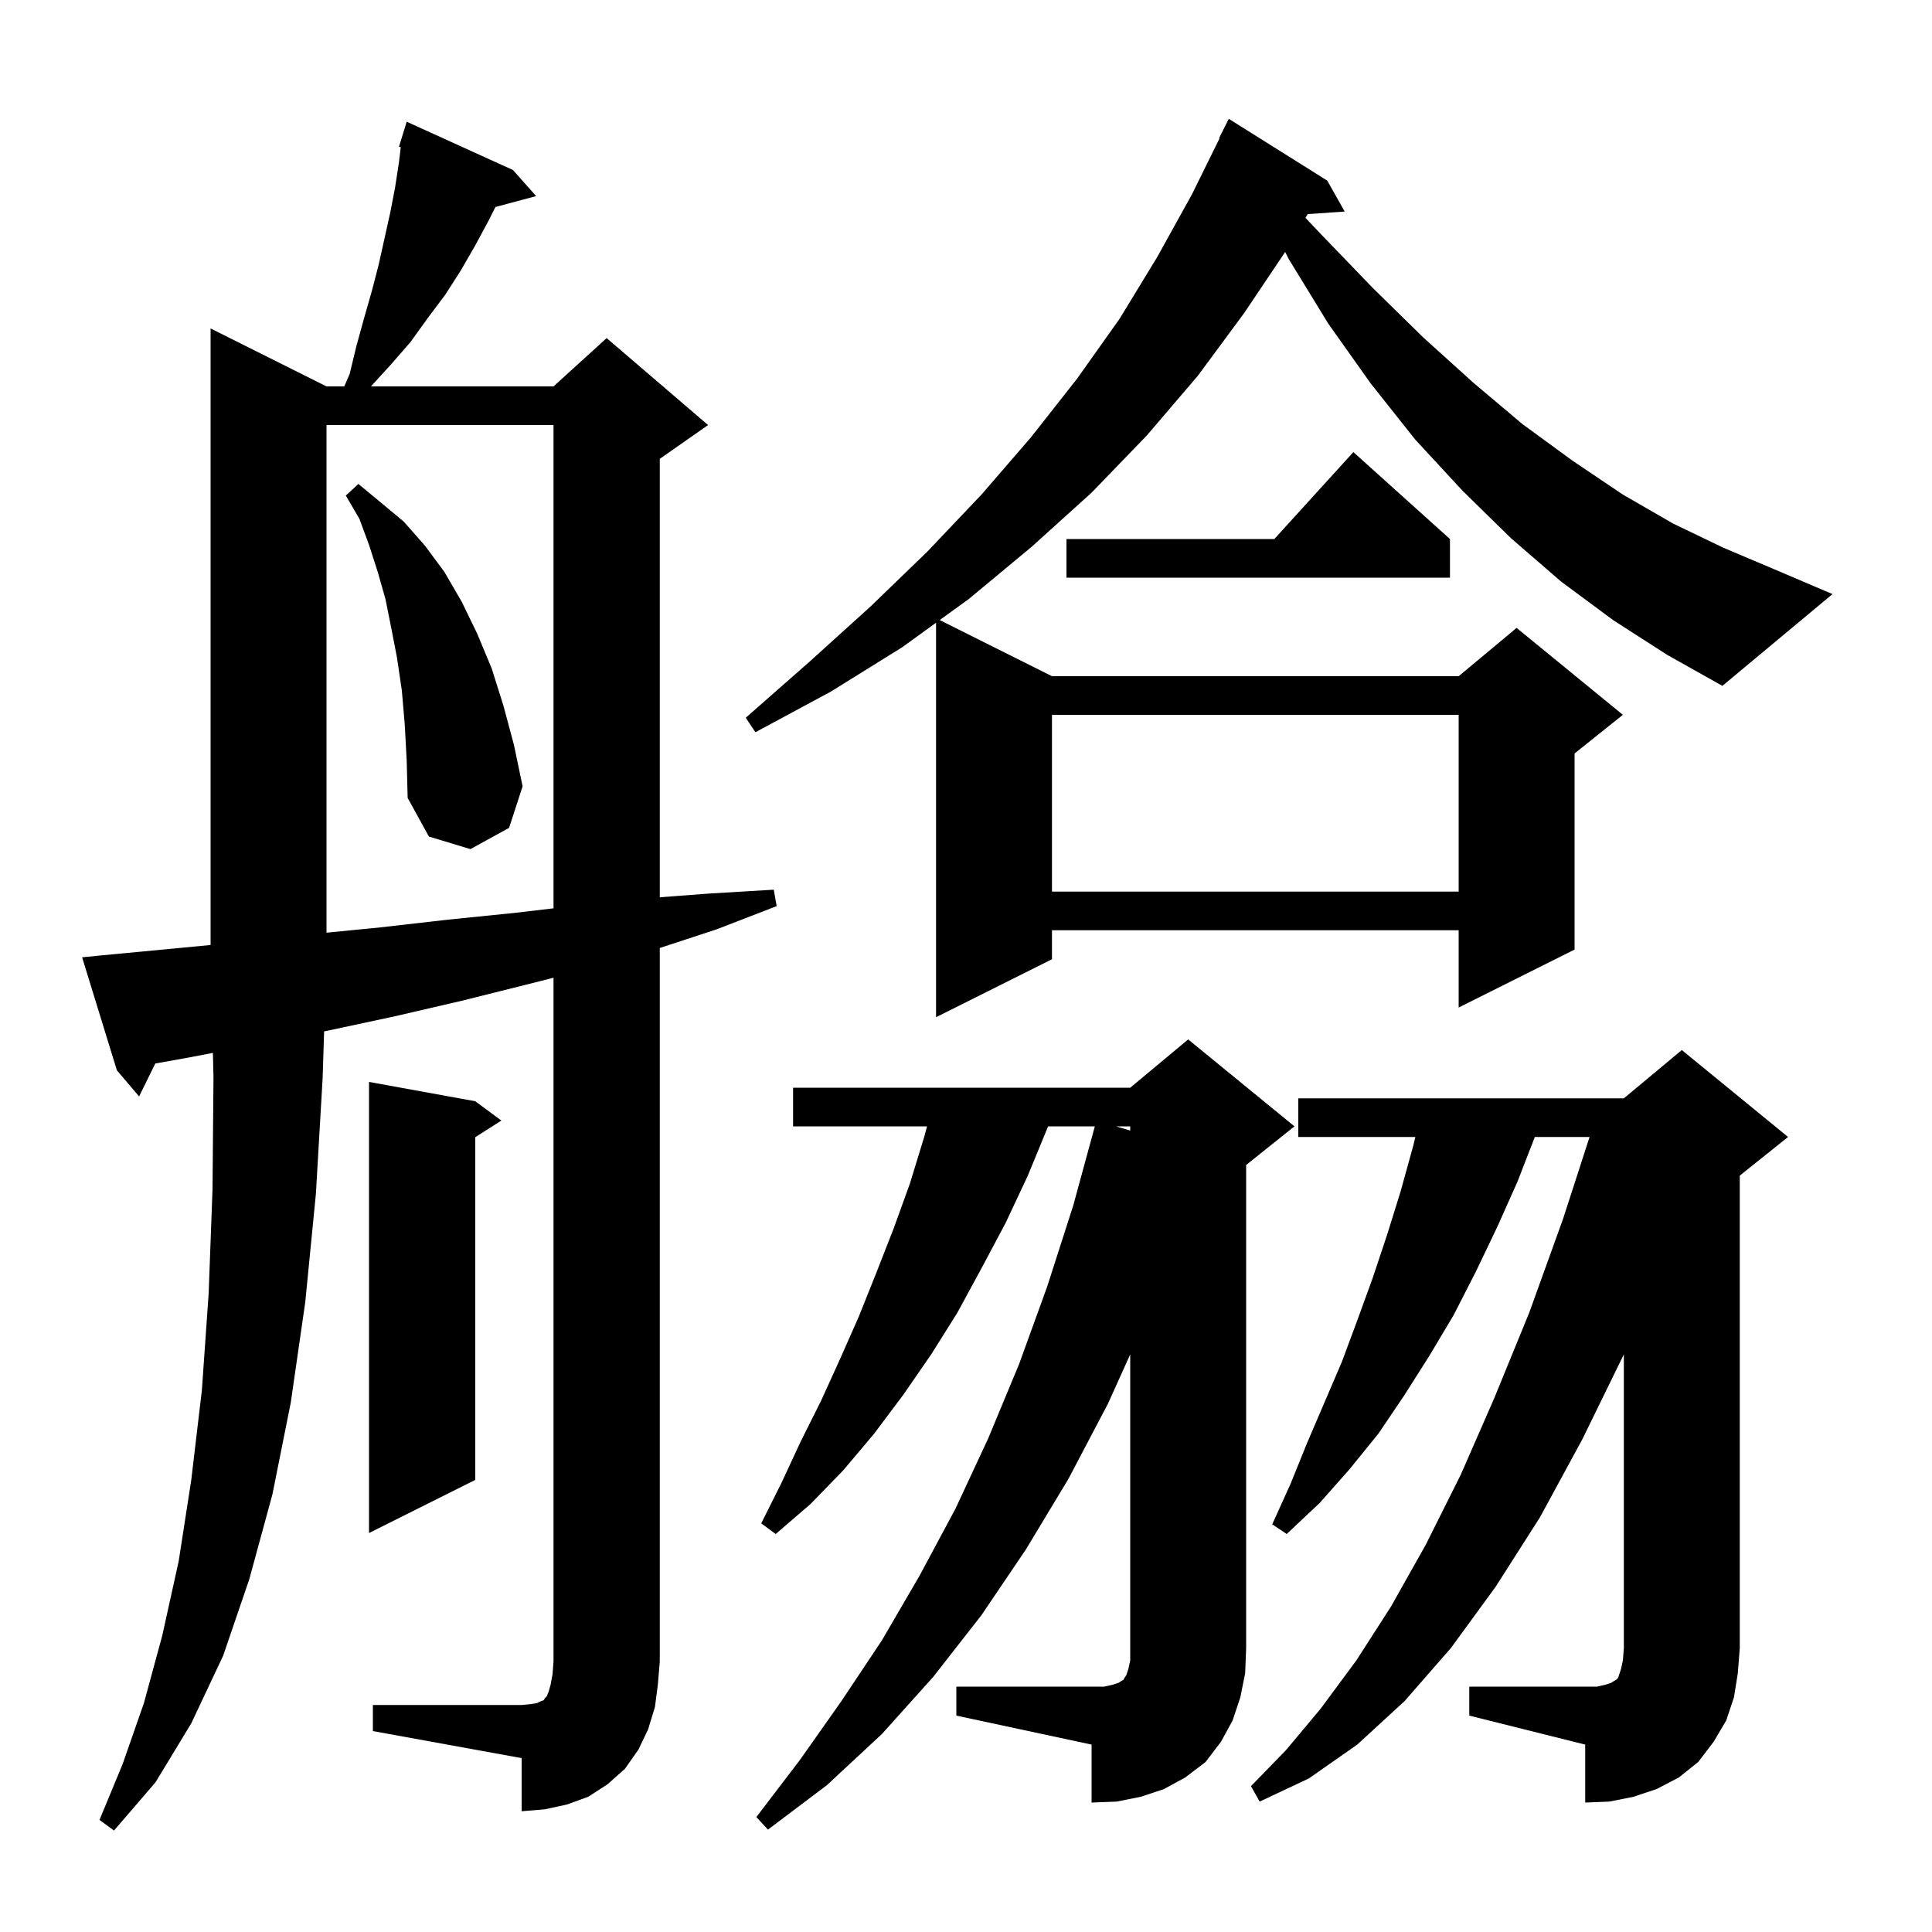 <svg xmlns="http://www.w3.org/2000/svg" xmlns:xlink="http://www.w3.org/1999/xlink" version="1.1" baseProfile="full" viewBox="0 0 200 200" width="200" height="200"><g fill="currentColor"><path d="M 38.6 176.5 L 54.0 176.5 L 55.0 176.4 L 55.6 176.3 L 56.0 176.1 L 56.3 176.0 L 56.4 175.8 L 56.6 175.6 L 56.8 175.1 L 57.0 174.4 L 57.2 173.3 L 57.3 172.0 L 57.3 101.215 L 54.6 101.9 L 47.8 103.6 L 40.9 105.2 L 33.9 106.7 L 33.552 106.768 L 33.4 111.6 L 32.7 123.6 L 31.6 134.8 L 30.1 145.2 L 28.2 154.7 L 25.8 163.5 L 23.1 171.4 L 19.8 178.4 L 16.1 184.5 L 11.8 189.5 L 10.3 188.4 L 12.7 182.6 L 14.9 176.3 L 16.8 169.3 L 18.5 161.6 L 19.8 153.2 L 20.9 143.9 L 21.6 133.9 L 22.0 123.1 L 22.1 111.5 L 22.04 108.994 L 19.4 109.5 L 16.078 110.092 L 14.4 113.5 L 12.1 110.8 L 8.5 99.1 L 10.5 98.9 L 17.9 98.2 L 21.8 97.826 L 21.8 34.0 L 33.8 40.0 L 35.643 40.0 L 36.2 38.7 L 36.9 35.8 L 37.7 32.9 L 38.5 30.1 L 39.2 27.4 L 40.4 22.0 L 40.9 19.4 L 41.3 16.8 L 41.487 15.238 L 41.3 15.2 L 42.1 12.6 L 53.1 17.6 L 55.5 20.3 L 51.286 21.429 L 50.6 22.8 L 49.2 25.4 L 47.7 28.0 L 46.1 30.5 L 44.3 32.9 L 42.5 35.4 L 40.5 37.7 L 38.4 40.0 L 57.3 40.0 L 62.8 35.0 L 73.3 44.0 L 68.3 47.5 L 68.3 92.886 L 73.4 92.5 L 80.1 92.1 L 80.4 93.8 L 74.2 96.2 L 68.3 98.136 L 68.3 172.0 L 68.1 174.4 L 67.8 176.7 L 67.1 179.0 L 66.1 181.1 L 64.7 183.1 L 62.9 184.7 L 60.9 186.0 L 58.7 186.8 L 56.4 187.3 L 54.0 187.5 L 54.0 182.0 L 38.6 179.2 Z M 99.0 174.6 L 114.3 174.6 L 115.2 174.4 L 115.8 174.2 L 116.1 174.0 L 116.3 173.9 L 116.4 173.7 L 116.6 173.4 L 116.8 172.8 L 117.0 171.9 L 117.0 140.203 L 114.7 145.3 L 110.6 153.1 L 106.2 160.4 L 101.6 167.2 L 96.6 173.6 L 91.3 179.5 L 85.6 184.8 L 79.5 189.4 L 78.3 188.1 L 82.8 182.2 L 87.1 176.1 L 91.3 169.8 L 95.2 163.1 L 98.9 156.2 L 102.3 148.9 L 105.5 141.2 L 108.4 133.2 L 111.1 124.8 L 113.336 116.6 L 108.5 116.6 L 106.4 121.7 L 104.1 126.6 L 101.6 131.3 L 99.1 135.9 L 96.4 140.2 L 93.5 144.4 L 90.5 148.4 L 87.3 152.2 L 83.9 155.7 L 80.3 158.8 L 78.8 157.7 L 80.9 153.5 L 82.9 149.2 L 85.0 145.0 L 87.0 140.6 L 88.9 136.3 L 90.7 131.8 L 92.5 127.2 L 94.2 122.5 L 95.7 117.6 L 95.967 116.6 L 82.1 116.6 L 82.1 112.6 L 117.0 112.6 L 123.0 107.6 L 134.0 116.6 L 129.0 120.6 L 129.0 170.6 L 128.9 173.2 L 128.4 175.7 L 127.6 178.1 L 126.4 180.3 L 124.8 182.4 L 122.7 184.0 L 120.5 185.2 L 118.1 186.0 L 115.6 186.5 L 113.0 186.6 L 113.0 180.6 L 99.0 177.6 Z M 152.1 174.6 L 165.3 174.6 L 166.2 174.4 L 166.8 174.2 L 167.1 174.0 L 167.3 173.9 L 167.5 173.7 L 167.8 172.8 L 168.0 171.9 L 168.1 170.6 L 168.1 140.205 L 163.8 149.0 L 159.4 157.1 L 154.8 164.3 L 150.2 170.6 L 145.4 176.1 L 140.5 180.6 L 135.5 184.1 L 130.4 186.5 L 129.5 184.9 L 133.1 181.2 L 136.7 176.9 L 140.4 171.9 L 144.0 166.3 L 147.6 159.9 L 151.2 152.7 L 154.7 144.7 L 158.3 135.9 L 161.8 126.2 L 164.552 117.7 L 158.884 117.7 L 157.1 122.3 L 155.0 127.0 L 152.8 131.6 L 150.5 136.1 L 148.0 140.3 L 145.4 144.4 L 142.7 148.4 L 139.7 152.1 L 136.6 155.6 L 133.2 158.8 L 131.7 157.8 L 133.6 153.6 L 135.3 149.4 L 138.9 141.0 L 140.5 136.7 L 142.1 132.3 L 143.6 127.8 L 145.0 123.3 L 146.3 118.6 L 146.517 117.7 L 134.4 117.7 L 134.4 113.7 L 168.1 113.7 L 174.1 108.7 L 185.1 117.7 L 180.1 121.7 L 180.1 170.6 L 179.9 173.2 L 179.5 175.7 L 178.7 178.1 L 177.4 180.3 L 175.8 182.4 L 173.8 184.0 L 171.5 185.2 L 169.1 186.0 L 166.6 186.5 L 164.1 186.6 L 164.1 180.6 L 152.1 177.6 Z M 49.2 114.0 L 51.9 116.0 L 49.2 117.723 L 49.2 153.2 L 38.2 158.7 L 38.2 112.0 Z M 115.529 116.6 L 117.0 117.035 L 117.0 116.6 Z M 167.0 64.2 L 161.6 60.2 L 156.4 55.7 L 151.4 50.8 L 146.5 45.5 L 141.9 39.7 L 137.5 33.5 L 133.4 26.8 L 133.042 26.084 L 128.8 32.4 L 124.0 38.9 L 118.7 45.1 L 113.0 51.0 L 106.8 56.6 L 100.3 62.0 L 97.279 64.189 L 108.9 70.0 L 151.0 70.0 L 157.0 65.0 L 168.0 74.0 L 163.0 78.0 L 163.0 98.3 L 151.0 104.3 L 151.0 96.3 L 108.9 96.3 L 108.9 99.3 L 96.9 105.3 L 96.9 64.464 L 93.4 67.0 L 86.0 71.6 L 78.2 75.8 L 77.2 74.3 L 83.8 68.5 L 90.1 62.8 L 96.0 57.1 L 101.6 51.2 L 106.7 45.3 L 111.5 39.2 L 115.9 33.0 L 119.8 26.6 L 123.4 20.1 L 126.248 14.319 L 126.2 14.3 L 127.2 12.3 L 137.4 18.7 L 139.2 21.9 L 135.371 22.164 L 135.143 22.553 L 136.8 24.3 L 142.1 29.8 L 147.3 34.9 L 152.5 39.6 L 157.6 43.9 L 162.8 47.7 L 168.0 51.2 L 173.2 54.2 L 178.4 56.7 L 183.6 58.9 L 189.7 61.5 L 178.3 71.0 L 172.6 67.8 Z M 33.8 44.0 L 33.8 96.552 L 39.4 96.0 L 46.4 95.2 L 53.3 94.5 L 57.3 94.029 L 57.3 44.0 Z M 108.9 74.0 L 108.9 92.3 L 151.0 92.3 L 151.0 74.0 Z M 41.9 75.0 L 41.6 71.5 L 41.1 68.1 L 40.5 65.0 L 39.9 62.0 L 39.1 59.2 L 38.2 56.4 L 37.2 53.7 L 35.8 51.3 L 37.1 50.1 L 39.4 52.0 L 41.8 54.0 L 44.0 56.5 L 46.0 59.2 L 47.8 62.3 L 49.4 65.6 L 50.9 69.2 L 52.1 73.0 L 53.2 77.1 L 54.1 81.4 L 52.7 85.7 L 48.7 87.9 L 44.4 86.6 L 42.2 82.6 L 42.1 78.7 Z M 150.1 55.8 L 150.1 59.8 L 110.4 59.8 L 110.4 55.8 L 131.918 55.8 L 140.1 46.8 Z "/></g></svg>